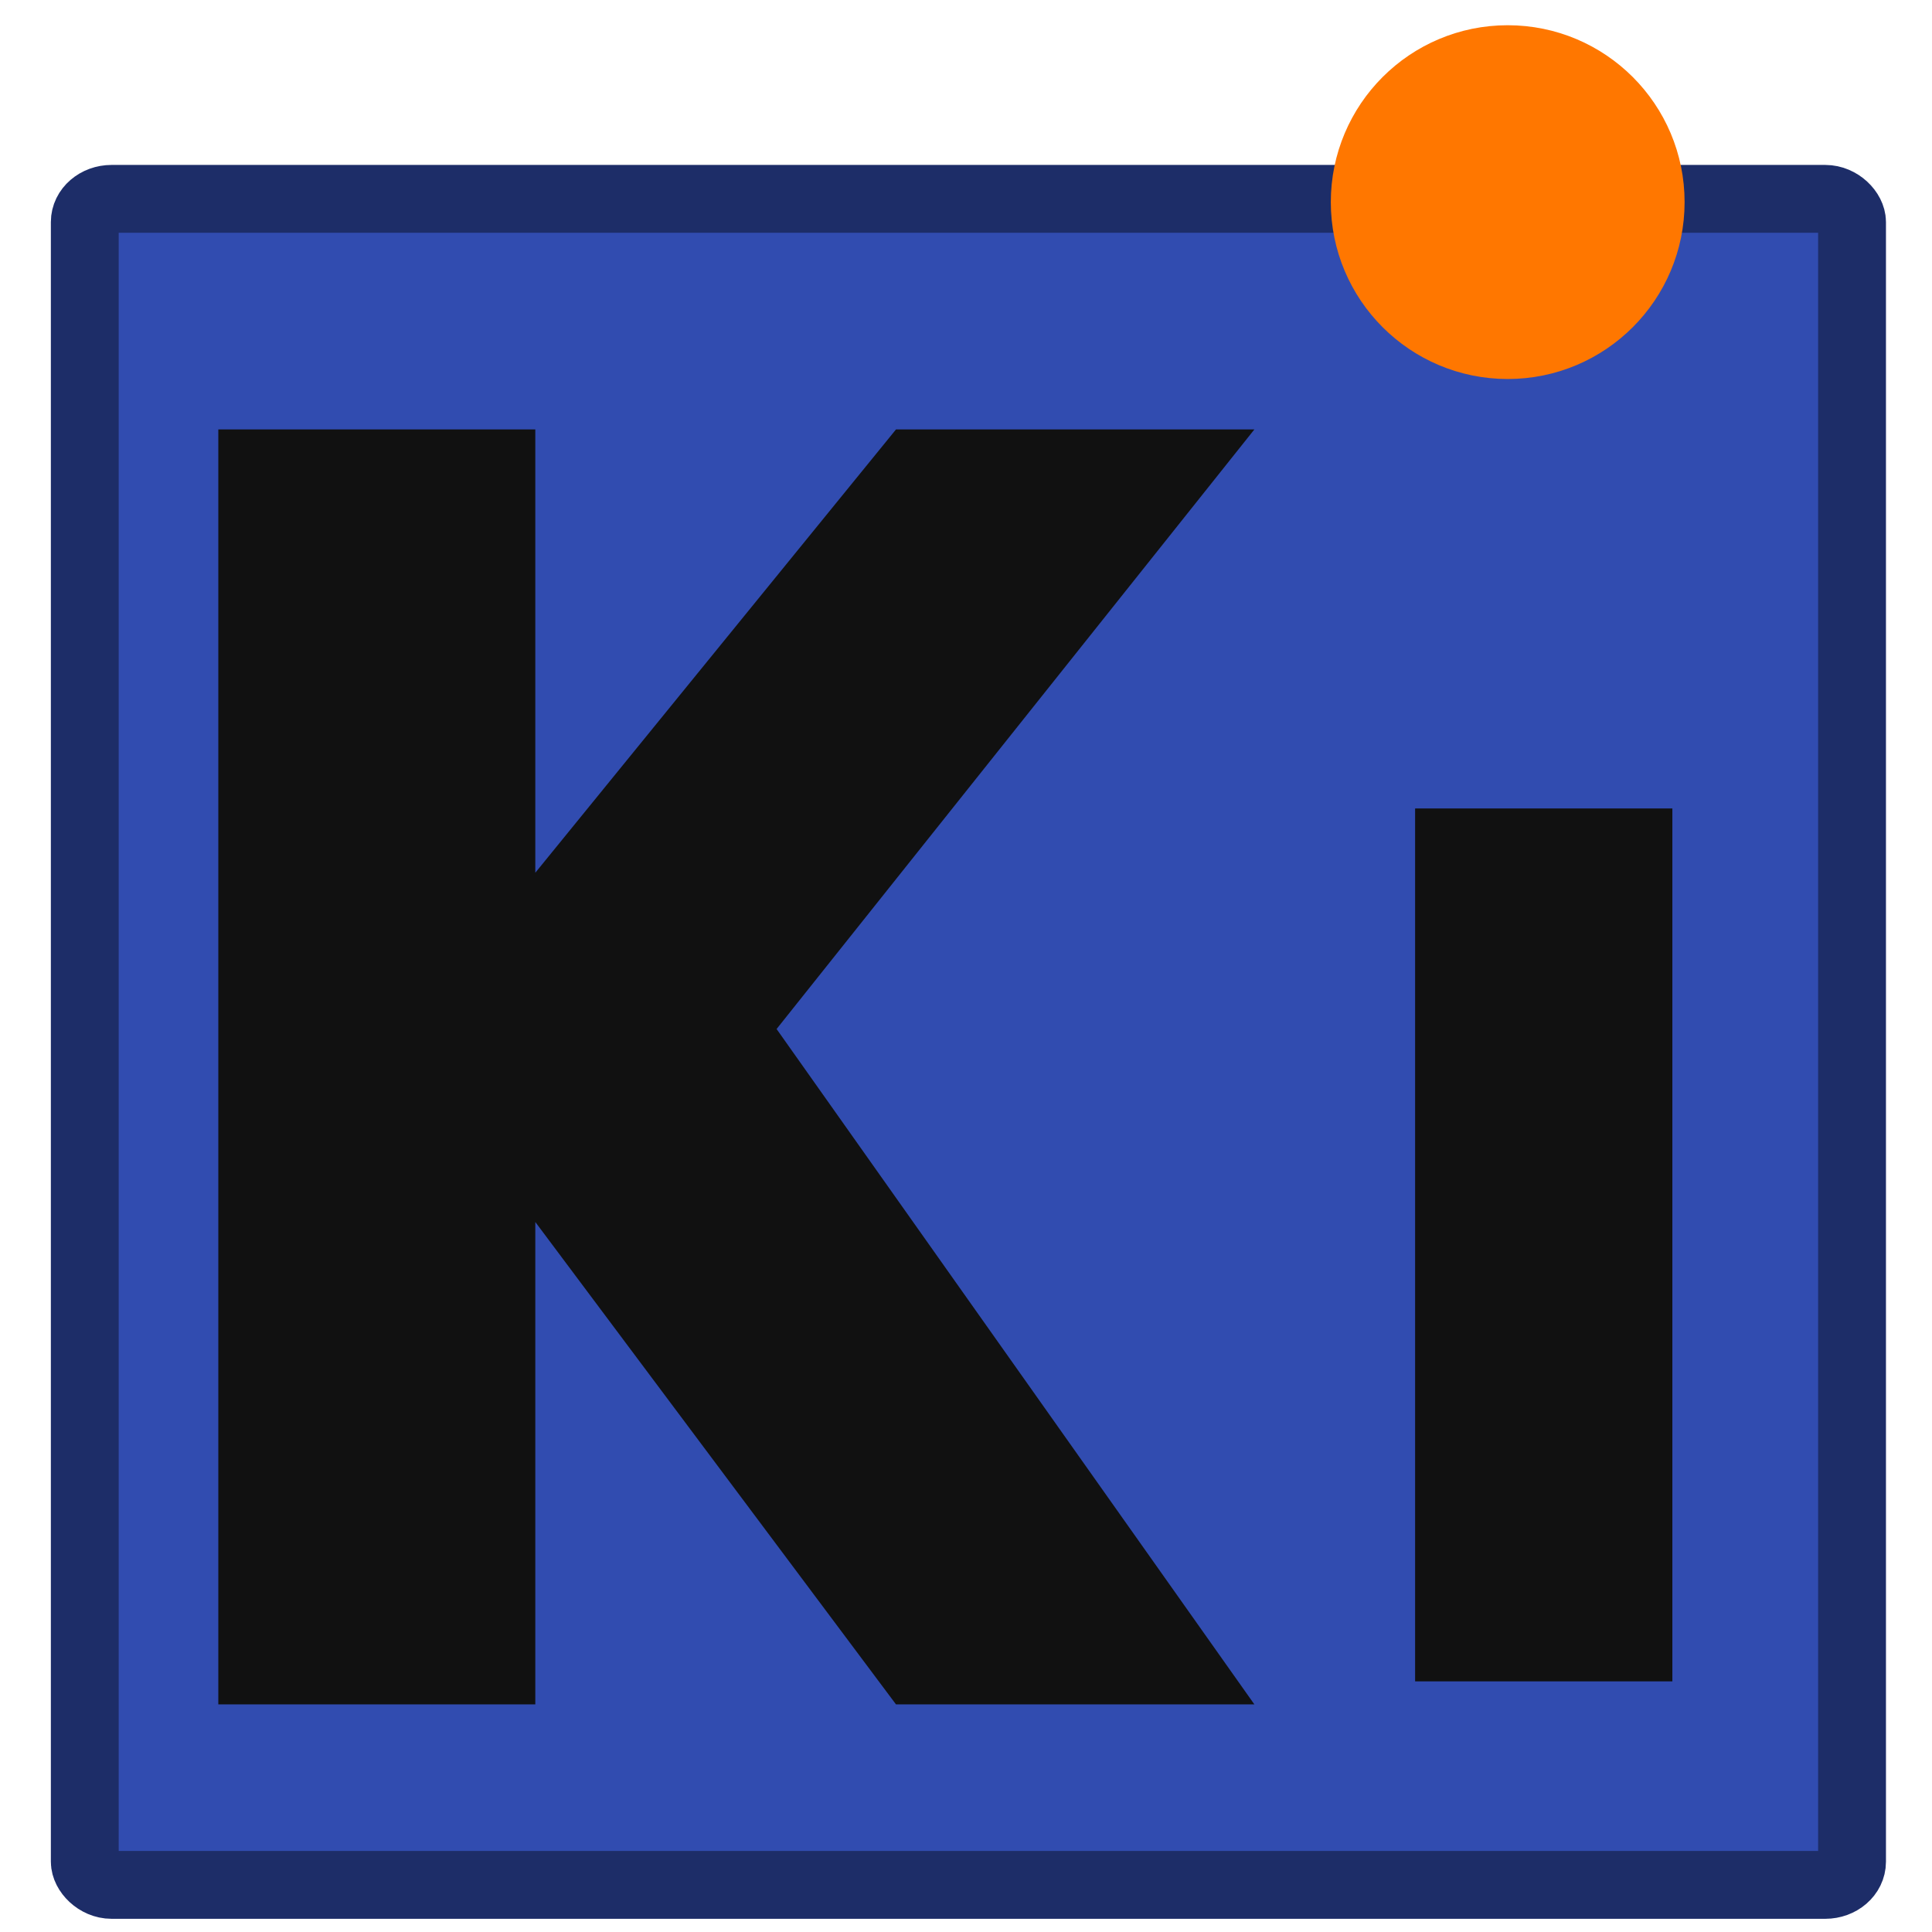 <?xml version="1.0" encoding="UTF-8" standalone="no"?>
<svg xmlns:dc="http://purl.org/dc/elements/1.1/"
   xmlns:cc="http://creativecommons.org/ns#"
   xmlns:rdf="http://www.w3.org/1999/02/22-rdf-syntax-ns#"
   xmlns:svg="http://www.w3.org/2000/svg"
   xmlns="http://www.w3.org/2000/svg"
   xmlns:sodipodi="http://sodipodi.sourceforge.net/DTD/sodipodi-0.dtd"
   xmlns:inkscape="http://www.inkscape.org/namespaces/inkscape" height="26" width="26" version="1.1" id="svg2" inkscape:version="0.91 r13725" sodipodi:docname="kicad_logo_small.svg" inkscape:export-filename="F:\kicad-launchpad\testing\bitmaps_png\sources\icon_kicad.png" inkscape:export-xdpi="60" inkscape:export-ydpi="60">
   <sodipodi:namedview pagecolor="#111111" bordercolor="#666666" borderopacity="1" objecttolerance="10" gridtolerance="10" guidetolerance="10" inkscape:pageopacity="0" inkscape:pageshadow="2" inkscape:window-width="1855" inkscape:window-height="1056" id="namedview579" showgrid="true" inkscape:zoom="41.768473" inkscape:cx="12.133341" inkscape:cy="22.132889" inkscape:window-x="65" inkscape:window-y="24" inkscape:window-maximized="1" inkscape:current-layer="svg2" inkscape:snap-grids="false" inkscape:snap-to-guides="false">
      <inkscape:grid type="xygrid" id="grid3548" empspacing="5" visible="true" enabled="true" snapvisiblegridlinesonly="true" />
   </sodipodi:namedview>
   <defs id="defs4">
      <inkscape:path-effect effect="spiro" id="path-effect4202" is_visible="true" />
      <linearGradient id="linearGradient10125-12">
         <stop style="stop-color: rgb(201, 156, 0); stop-opacity: 1;" offset="0" id="stop10127-04" />
         <stop style="stop-color: rgb(135, 105, 0); stop-opacity: 1;" offset="1" id="stop10129-4" />
      </linearGradient>
      <linearGradient id="linearGradient10286-3">
         <stop id="stop10288-8" offset="0" style="stop-color: rgb(179, 179, 179); stop-opacity: 1;" />
         <stop id="stop10290-7" offset="1" style="stop-color: rgb(230, 230, 230); stop-opacity: 1;" />
      </linearGradient>
      <linearGradient id="linearGradient15606-1">
         <stop style="stop-color: rgb(255, 255, 255); stop-opacity: 0.588;" offset="0" id="stop15608-0" />
         <stop style="stop-color: rgb(255, 255, 255); stop-opacity: 0.863;" offset="1" id="stop15610-5" />
      </linearGradient>
   </defs>
   <rect style="color:#000000;clip-rule:nonzero;display:inline;overflow:visible;visibility:visible;opacity:1;isolation:auto;mix-blend-mode:normal;color-interpolation:sRGB;color-interpolation-filters:linearRGB;solid-color:#000000;solid-opacity:1;fill:#314cb0;fill-opacity:1;fill-rule:nonzero;stroke:#1d2d68;stroke-width:0.913;stroke-linecap:butt;stroke-linejoin:miter;stroke-miterlimit:4;stroke-dasharray:none;stroke-dashoffset:0;stroke-opacity:1;color-rendering:auto;image-rendering:auto;shape-rendering:auto;text-rendering:auto;enable-background:accumulate" id="rect3396" width="23.783" height="22.69" x="1.141" y="2.676" rx="0.361" ry="0.312" />
   <circle style="color:#000000;clip-rule:nonzero;display:inline;overflow:visible;visibility:visible;opacity:1;isolation:auto;mix-blend-mode:normal;color-interpolation:sRGB;color-interpolation-filters:linearRGB;solid-color:#000000;solid-opacity:1;fill:#ff7700;fill-opacity:1;fill-rule:nonzero;stroke:#ff7700;stroke-width:0.913;stroke-linecap:butt;stroke-linejoin:miter;stroke-miterlimit:4;stroke-dasharray:none;stroke-dashoffset:0;stroke-opacity:1;color-rendering:auto;image-rendering:auto;shape-rendering:auto;text-rendering:auto;enable-background:accumulate" id="path4198" cx="20.29" cy="2.72" r="1.924" />
   <path style="fill:#111111;fill-rule:evenodd;stroke:none;stroke-width:1px;stroke-linecap:butt;stroke-linejoin:miter;stroke-opacity:1" d="m 2.938,5.779 4.266,0 0,5.966 4.854,-5.966 4.823,0 -6.43,8.069 6.43,9.089 -4.823,0 -4.854,-6.492 0,6.492 -4.266,0 0,-17.157 z" id="path4200" inkscape:path-effect="#path-effect4202" inkscape:original-d="m 2.9377562,5.7786844 4.266176,0 0,5.9664636 4.8535478,-5.9664636 4.822633,0 -6.430178,8.0686366 6.430178,9.088809 -4.822633,0 -4.8535478,-6.492006 0,6.492006 -4.266176,0 z" inkscape:connector-curvature="0" sodipodi:nodetypes="cccccccccccc" />
   <rect style="color:#000000;clip-rule:nonzero;display:inline;overflow:visible;visibility:visible;opacity:1;isolation:auto;mix-blend-mode:normal;color-interpolation:sRGB;color-interpolation-filters:linearRGB;solid-color:#000000;solid-opacity:1;fill:#111111;fill-opacity:1;fill-rule:nonzero;stroke:none;stroke-width:2;stroke-linecap:butt;stroke-linejoin:miter;stroke-miterlimit:4;stroke-dasharray:none;stroke-dashoffset:0;stroke-opacity:1;color-rendering:auto;image-rendering:auto;shape-rendering:auto;text-rendering:auto;enable-background:accumulate" id="rect4204" width="3.462" height="11.747" x="19.044" y="10.88" rx="0" ry="0" />
</svg>

